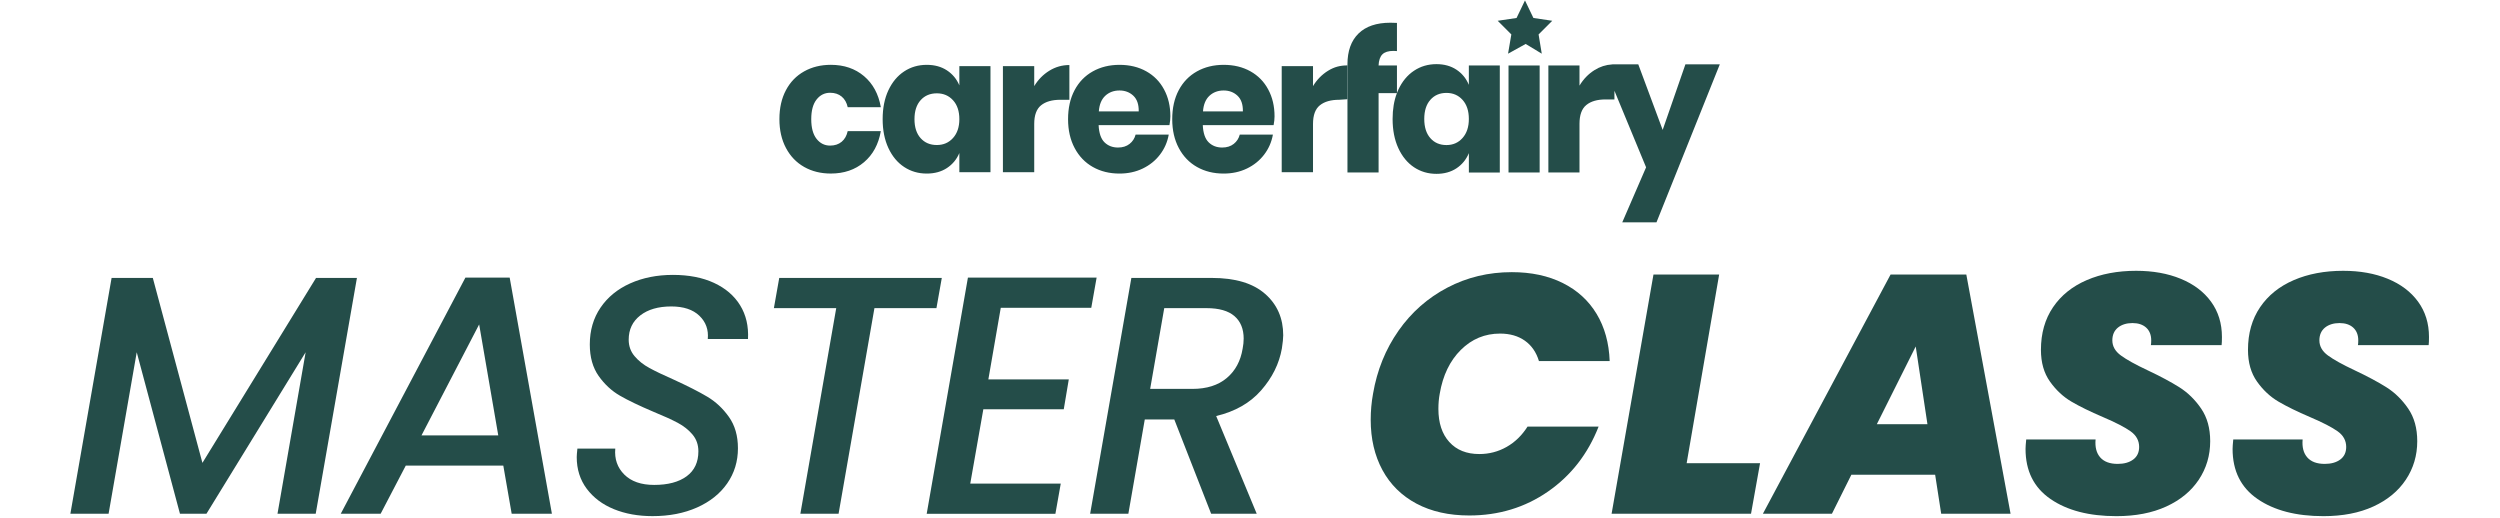 <svg width="425" height="88" viewBox="0 0 425 88" fill="none" xmlns="http://www.w3.org/2000/svg">
<g clip-path="url(#clip0_4123_307523)">
<path d="M141.121 15.77C141.908 15.77 142.564 15.987 143.083 16.417C143.601 16.847 143.943 17.452 144.11 18.224H149.743C149.348 15.984 148.394 14.225 146.881 12.942C145.365 11.663 143.488 11.02 141.249 11.02C139.548 11.02 138.032 11.39 136.704 12.135C135.375 12.879 134.344 13.942 133.608 15.333C132.868 16.725 132.5 18.364 132.5 20.259C132.5 22.133 132.875 23.772 133.621 25.171C134.368 26.573 135.398 27.642 136.717 28.387C138.036 29.132 139.545 29.502 141.245 29.502C143.484 29.502 145.362 28.862 146.878 27.579C148.391 26.3 149.348 24.538 149.739 22.297H144.107C143.939 23.073 143.598 23.674 143.079 24.105C142.56 24.535 141.908 24.751 141.118 24.751C140.184 24.751 139.418 24.37 138.815 23.605C138.213 22.839 137.912 21.727 137.912 20.263C137.912 18.798 138.213 17.683 138.815 16.921C139.418 16.151 140.188 15.77 141.121 15.77ZM163.09 14.512C162.635 13.435 161.928 12.586 160.974 11.96C160.021 11.334 158.879 11.023 157.551 11.023C156.118 11.023 154.836 11.394 153.709 12.138C152.577 12.883 151.687 13.946 151.031 15.337C150.379 16.725 150.051 18.368 150.051 20.263C150.051 22.136 150.379 23.772 151.031 25.174C151.684 26.576 152.577 27.646 153.709 28.39C154.84 29.135 156.122 29.506 157.551 29.506C158.879 29.506 160.021 29.195 160.974 28.569C161.928 27.943 162.635 27.093 163.09 26.017V29.278H168.381V11.247H163.09V14.512ZM162.015 23.458C161.299 24.255 160.382 24.653 159.261 24.653C158.12 24.653 157.203 24.265 156.507 23.489C155.81 22.713 155.462 21.637 155.462 20.259C155.462 18.882 155.81 17.805 156.507 17.029C157.203 16.253 158.12 15.865 159.261 15.865C160.382 15.865 161.299 16.256 162.015 17.043C162.732 17.829 163.09 18.899 163.09 20.256C163.09 21.595 162.732 22.661 162.015 23.458ZM181.792 11.055C180.567 11.055 179.432 11.376 178.385 12.023C177.337 12.67 176.48 13.54 175.818 14.638V11.247H170.496V29.271H175.818V21.067C175.818 19.581 176.206 18.525 176.986 17.899C177.762 17.274 178.856 16.962 180.269 16.962H181.795V11.055H181.792ZM194.861 12.121C193.552 11.39 192.039 11.023 190.316 11.023C188.616 11.023 187.1 11.394 185.771 12.138C184.442 12.883 183.411 13.946 182.675 15.337C181.939 16.725 181.571 18.368 181.571 20.263C181.571 22.136 181.945 23.772 182.692 25.174C183.438 26.576 184.469 27.646 185.788 28.39C187.106 29.135 188.616 29.506 190.316 29.506C191.768 29.506 193.087 29.219 194.268 28.649C195.45 28.079 196.427 27.293 197.193 26.289C197.96 25.29 198.459 24.154 198.686 22.881H193.053C192.886 23.528 192.545 24.056 192.026 24.465C191.507 24.874 190.855 25.08 190.065 25.08C189.131 25.08 188.365 24.783 187.762 24.192C187.16 23.601 186.828 22.626 186.765 21.269H198.807C198.91 20.731 198.964 20.235 198.964 19.784C198.964 18.06 198.606 16.536 197.89 15.211C197.18 13.879 196.169 12.851 194.861 12.121ZM186.802 18.938C186.885 17.773 187.247 16.893 187.889 16.288C188.532 15.687 189.342 15.382 190.316 15.382C191.25 15.382 192.033 15.68 192.665 16.27C193.298 16.865 193.602 17.753 193.582 18.934H186.802V18.938ZM212.569 12.121C211.26 11.39 209.747 11.023 208.024 11.023C206.324 11.023 204.807 11.394 203.479 12.138C202.15 12.883 201.119 13.946 200.383 15.337C199.647 16.725 199.279 18.368 199.279 20.263C199.279 22.136 199.653 23.772 200.4 25.174C201.146 26.576 202.177 27.646 203.495 28.39C204.814 29.135 206.324 29.506 208.024 29.506C209.476 29.506 210.795 29.219 211.976 28.649C213.158 28.079 214.135 27.293 214.901 26.289C215.668 25.29 216.166 24.154 216.394 22.881H210.761C210.594 23.528 210.253 24.056 209.734 24.465C209.215 24.874 208.563 25.08 207.773 25.08C206.839 25.08 206.072 24.783 205.47 24.192C204.868 23.601 204.536 22.626 204.473 21.269H216.514C216.618 20.731 216.672 20.235 216.672 19.784C216.672 18.06 216.314 16.536 215.597 15.211C214.888 13.879 213.874 12.851 212.569 12.121ZM204.51 18.938C204.593 17.773 204.955 16.893 205.597 16.288C206.24 15.687 207.05 15.382 208.024 15.382C208.957 15.382 209.741 15.68 210.373 16.27C211.006 16.865 211.31 17.753 211.29 18.934H204.51V18.938ZM225.778 12.023C224.731 12.67 223.874 13.54 223.211 14.638V11.247H217.89V29.271H223.211V21.067C223.211 19.581 223.6 18.525 224.379 17.899C225.156 17.274 226.25 16.962 227.663 16.962L229.072 16.865V11.117C227.847 11.117 226.826 11.376 225.778 12.023Z" fill="#244D49"/>
<path d="M249.705 14.424C249.25 13.337 248.55 12.481 247.6 11.848C246.649 11.219 245.514 10.904 244.196 10.904C242.773 10.904 241.498 11.278 240.374 12.03C239.249 12.778 238.362 13.854 237.713 15.256C237.629 15.435 237.552 15.616 237.482 15.805V11.131H234.356C234.396 10.261 234.614 9.631 235.006 9.24C235.397 8.848 236.026 8.653 236.893 8.653L237.482 8.684V3.895C237.235 3.874 236.863 3.863 236.368 3.863C233.995 3.863 232.184 4.479 230.939 5.706C229.691 6.933 229.068 8.677 229.068 10.939V11.135V15.83V29.324H234.36V15.83H237.475C236.987 17.106 236.743 18.57 236.743 20.231C236.743 22.122 237.067 23.772 237.716 25.184C238.366 26.597 239.253 27.677 240.377 28.429C241.502 29.177 242.773 29.554 244.199 29.554C245.518 29.554 246.652 29.24 247.603 28.61C248.55 27.981 249.253 27.121 249.708 26.034V29.327H254.966V11.131H249.705V14.424ZM248.637 23.454C247.924 24.258 247.014 24.66 245.899 24.66C244.765 24.66 243.851 24.269 243.162 23.485C242.469 22.703 242.124 21.615 242.124 20.227C242.124 18.836 242.469 17.749 243.162 16.969C243.851 16.186 244.765 15.795 245.899 15.795C247.014 15.795 247.924 16.19 248.637 16.983C249.35 17.777 249.705 18.857 249.705 20.227C249.705 21.577 249.35 22.65 248.637 23.454Z" fill="#244D49"/>
<path d="M263.882 3.532L260.679 3.056L259.247 0.074L257.815 3.056L254.608 3.532L256.928 5.853L256.369 9.125L259.364 7.471L262.099 9.125L261.56 5.853L263.882 3.532Z" fill="#244D49"/>
<path d="M286.52 10.938L282.654 22.086L278.507 10.938C277.055 10.938 275.599 10.938 274.147 10.938C274.113 10.938 274.083 10.941 274.056 10.951C272.992 11.014 271.995 11.336 271.068 11.916C270.027 12.567 269.177 13.447 268.514 14.556V11.133H263.223V29.322H268.514V21.044C268.514 19.544 268.902 18.482 269.675 17.849C270.448 17.22 271.536 16.905 272.938 16.905H274.454V15.43C276.248 19.768 278.042 24.106 279.836 28.445C278.484 31.563 277.135 34.681 275.783 37.8H281.6L292.367 10.938H286.52V10.938Z" fill="#244D49"/>
<path d="M261.74 11.133H256.448V29.322H261.74V11.133Z" fill="#244D49"/>
</g>
<path d="M60.678 47.248L53.67 87.34H47.174L51.959 59.881L35.095 87.34H30.595L23.245 59.881L18.459 87.34H11.963L18.971 47.248H25.978L34.411 78.688L53.726 47.248H60.678Z" fill="#244D49"/>
<path d="M85.561 79.149H68.982L64.707 87.34H57.926L79.121 47.191H86.644L93.824 87.34H86.986L85.561 79.149ZM84.704 74.014L81.456 55.151L71.656 74.014H84.704Z" fill="#244D49"/>
<path d="M104.371 86.56C102.434 85.772 100.897 84.619 99.754 83.1C98.615 81.581 98.044 79.783 98.044 77.705C98.044 77.438 98.082 76.955 98.157 76.263H104.597C104.443 78.032 104.957 79.504 106.134 80.676C107.311 81.848 109.003 82.436 111.206 82.436C113.559 82.436 115.401 81.947 116.732 80.965C118.063 79.983 118.725 78.569 118.725 76.727C118.725 75.611 118.392 74.661 117.727 73.87C117.062 73.082 116.227 72.418 115.219 71.881C114.212 71.344 112.816 70.709 111.033 69.978C108.676 68.977 106.796 68.075 105.394 67.267C103.988 66.46 102.783 65.345 101.775 63.922C100.768 62.498 100.266 60.713 100.266 58.559C100.266 56.175 100.871 54.088 102.089 52.299C103.304 50.51 104.986 49.138 107.132 48.175C109.279 47.215 111.698 46.732 114.397 46.732C117.096 46.732 119.422 47.184 121.377 48.089C123.332 48.995 124.813 50.262 125.82 51.896C126.828 53.532 127.273 55.445 127.16 57.634H120.322C120.473 56.058 119.999 54.739 118.897 53.681C117.796 52.623 116.199 52.096 114.112 52.096C111.909 52.096 110.151 52.607 108.843 53.624C107.531 54.644 106.878 56.017 106.878 57.748C106.878 58.825 107.211 59.76 107.876 60.547C108.541 61.336 109.385 62.009 110.412 62.565C111.438 63.124 112.825 63.785 114.57 64.554C116.923 65.631 118.816 66.594 120.237 67.439C121.662 68.284 122.886 69.428 123.912 70.871C124.939 72.313 125.45 74.092 125.45 76.205C125.45 78.436 124.841 80.428 123.627 82.176C122.409 83.926 120.702 85.289 118.499 86.271C116.296 87.253 113.77 87.742 110.92 87.742C108.488 87.742 106.304 87.348 104.367 86.56H104.371Z" fill="#244D49"/>
<path d="M160.106 47.248L159.196 52.383H148.654L142.557 87.34H136.061L142.158 52.383H131.561L132.471 47.248H160.103H160.106Z" fill="#244D49"/>
<path d="M170.13 52.325L168.021 64.497H181.694L180.84 69.575H167.167L164.945 82.208H180.329L179.419 87.342H157.539L164.547 47.193H186.426L185.516 52.328H170.133L170.13 52.325Z" fill="#244D49"/>
<path d="M215.071 49.958C217.124 51.766 218.147 54.111 218.147 56.996C218.147 57.495 218.072 58.245 217.918 59.246C217.463 61.822 216.295 64.186 214.412 66.341C212.533 68.495 209.978 69.957 206.749 70.725L213.644 87.34H205.895L199.628 71.304H194.613L191.82 87.34H185.324L192.332 47.248H206.005C209.994 47.248 213.013 48.154 215.065 49.958H215.071ZM211.425 57.574C211.425 55.922 210.901 54.642 209.859 53.739C208.814 52.837 207.229 52.383 205.101 52.383H197.921L195.527 66.112H202.707C205.136 66.112 207.085 65.496 208.547 64.266C210.009 63.036 210.91 61.362 211.252 59.246C211.365 58.667 211.422 58.111 211.422 57.571L211.425 57.574Z" fill="#244D49"/>
<path d="M237.746 56.217C239.949 53.084 242.72 50.641 246.065 48.89C249.407 47.139 253.054 46.266 257.005 46.266C260.31 46.266 263.197 46.882 265.666 48.112C268.136 49.344 270.054 51.092 271.422 53.361C272.79 55.629 273.531 58.301 273.644 61.38H261.621C261.166 59.88 260.369 58.727 259.23 57.92C258.091 57.113 256.685 56.709 255.012 56.709C252.429 56.709 250.208 57.631 248.347 59.477C246.486 61.323 245.287 63.804 244.756 66.918C244.603 67.725 244.527 68.593 244.527 69.514C244.527 71.9 245.146 73.775 246.379 75.138C247.612 76.504 249.313 77.187 251.479 77.187C253.148 77.187 254.698 76.784 256.123 75.977C257.548 75.17 258.734 74.016 259.685 72.517H271.764C269.941 77.172 267.072 80.854 263.159 83.564C259.246 86.275 254.783 87.631 249.768 87.631C246.313 87.631 243.319 86.958 240.796 85.614C238.27 84.266 236.343 82.363 235.012 79.904C233.682 77.445 233.02 74.598 233.02 71.367C233.02 69.867 233.151 68.386 233.418 66.925C234.102 62.924 235.546 59.359 237.749 56.223L237.746 56.217Z" fill="#244D49"/>
<path d="M286.733 78.745H299.21L297.673 87.34H273.97L281.09 46.67H292.256L286.73 78.745H286.733Z" fill="#244D49"/>
<path d="M328.976 80.706H314.732L311.427 87.34H299.69L321.398 46.67H334.274L341.796 87.34H330.003L328.976 80.706ZM327.665 72.111L325.672 58.9L319.063 72.111H327.668H327.665Z" fill="#244D49"/>
<path d="M348.588 84.832C345.757 82.891 344.342 80.054 344.342 76.323C344.342 76.015 344.379 75.478 344.455 74.709H356.248C356.135 76.018 356.399 77.035 357.045 77.766C357.692 78.497 358.677 78.862 360.008 78.862C361.109 78.862 361.991 78.611 362.656 78.112C363.322 77.614 363.654 76.902 363.654 75.977C363.654 74.9 363.171 74.017 362.201 73.324C361.232 72.631 359.666 71.824 357.5 70.9C355.335 69.975 353.549 69.101 352.143 68.275C350.737 67.449 349.523 66.315 348.497 64.872C347.471 63.43 346.959 61.632 346.959 59.477C346.959 56.672 347.643 54.257 349.011 52.236C350.38 50.215 352.288 48.681 354.739 47.623C357.19 46.565 359.989 46.037 363.143 46.037C365.992 46.037 368.519 46.488 370.722 47.394C372.925 48.299 374.644 49.596 375.878 51.286C377.111 52.98 377.729 54.978 377.729 57.285C377.729 57.901 377.711 58.362 377.673 58.67H365.65C365.688 58.48 365.707 58.209 365.707 57.863C365.707 56.942 365.421 56.221 364.853 55.699C364.282 55.181 363.504 54.921 362.518 54.921C361.533 54.921 360.667 55.181 360.039 55.699C359.412 56.217 359.098 56.938 359.098 57.863C359.098 58.864 359.581 59.719 360.551 60.43C361.52 61.142 363.03 61.978 365.079 62.941C367.282 63.98 369.096 64.952 370.521 65.854C371.946 66.76 373.17 67.961 374.196 69.46C375.222 70.96 375.733 72.806 375.733 74.999C375.733 77.423 375.087 79.606 373.797 81.547C372.504 83.488 370.662 85.007 368.271 86.103C365.879 87.2 363.049 87.746 359.782 87.746C355.147 87.746 351.415 86.777 348.585 84.832H348.588Z" fill="#244D49"/>
<path d="M383.786 84.832C380.955 82.891 379.54 80.054 379.54 76.323C379.54 76.015 379.578 75.478 379.653 74.709H391.446C391.333 76.018 391.597 77.035 392.244 77.766C392.89 78.497 393.875 78.862 395.206 78.862C396.308 78.862 397.189 78.611 397.855 78.112C398.52 77.614 398.853 76.902 398.853 75.977C398.853 74.9 398.369 74.017 397.4 73.324C396.43 72.631 394.864 71.824 392.699 70.9C390.533 69.975 388.748 69.101 387.342 68.275C385.936 67.449 384.721 66.315 383.695 64.872C382.669 63.43 382.157 61.632 382.157 59.477C382.157 56.672 382.841 54.257 384.21 52.236C385.578 50.215 387.486 48.681 389.937 47.623C392.388 46.565 395.187 46.037 398.341 46.037C401.191 46.037 403.717 46.488 405.92 47.394C408.123 48.299 409.843 49.596 411.076 51.286C412.309 52.98 412.928 54.978 412.928 57.285C412.928 57.901 412.909 58.362 412.871 58.67H400.849C400.886 58.48 400.905 58.209 400.905 57.863C400.905 56.942 400.619 56.221 400.051 55.699C399.48 55.181 398.702 54.921 397.717 54.921C396.731 54.921 395.865 55.181 395.237 55.699C394.61 56.217 394.296 56.938 394.296 57.863C394.296 58.864 394.779 59.719 395.749 60.43C396.719 61.142 398.228 61.978 400.277 62.941C402.48 63.98 404.294 64.952 405.719 65.854C407.144 66.76 408.368 67.961 409.394 69.46C410.42 70.96 410.932 72.806 410.932 74.999C410.932 77.423 410.285 79.606 408.995 81.547C407.702 83.488 405.86 85.007 403.469 86.103C401.078 87.2 398.247 87.746 394.98 87.746C390.345 87.746 386.614 86.777 383.783 84.832H383.786Z" fill="#244D49"/>
<defs>
<clipPath id="clip0_4123_307523">
<rect width="160" height="38" fill="white" transform="translate(132.5)"/>
</clipPath>
</defs>
</svg>
